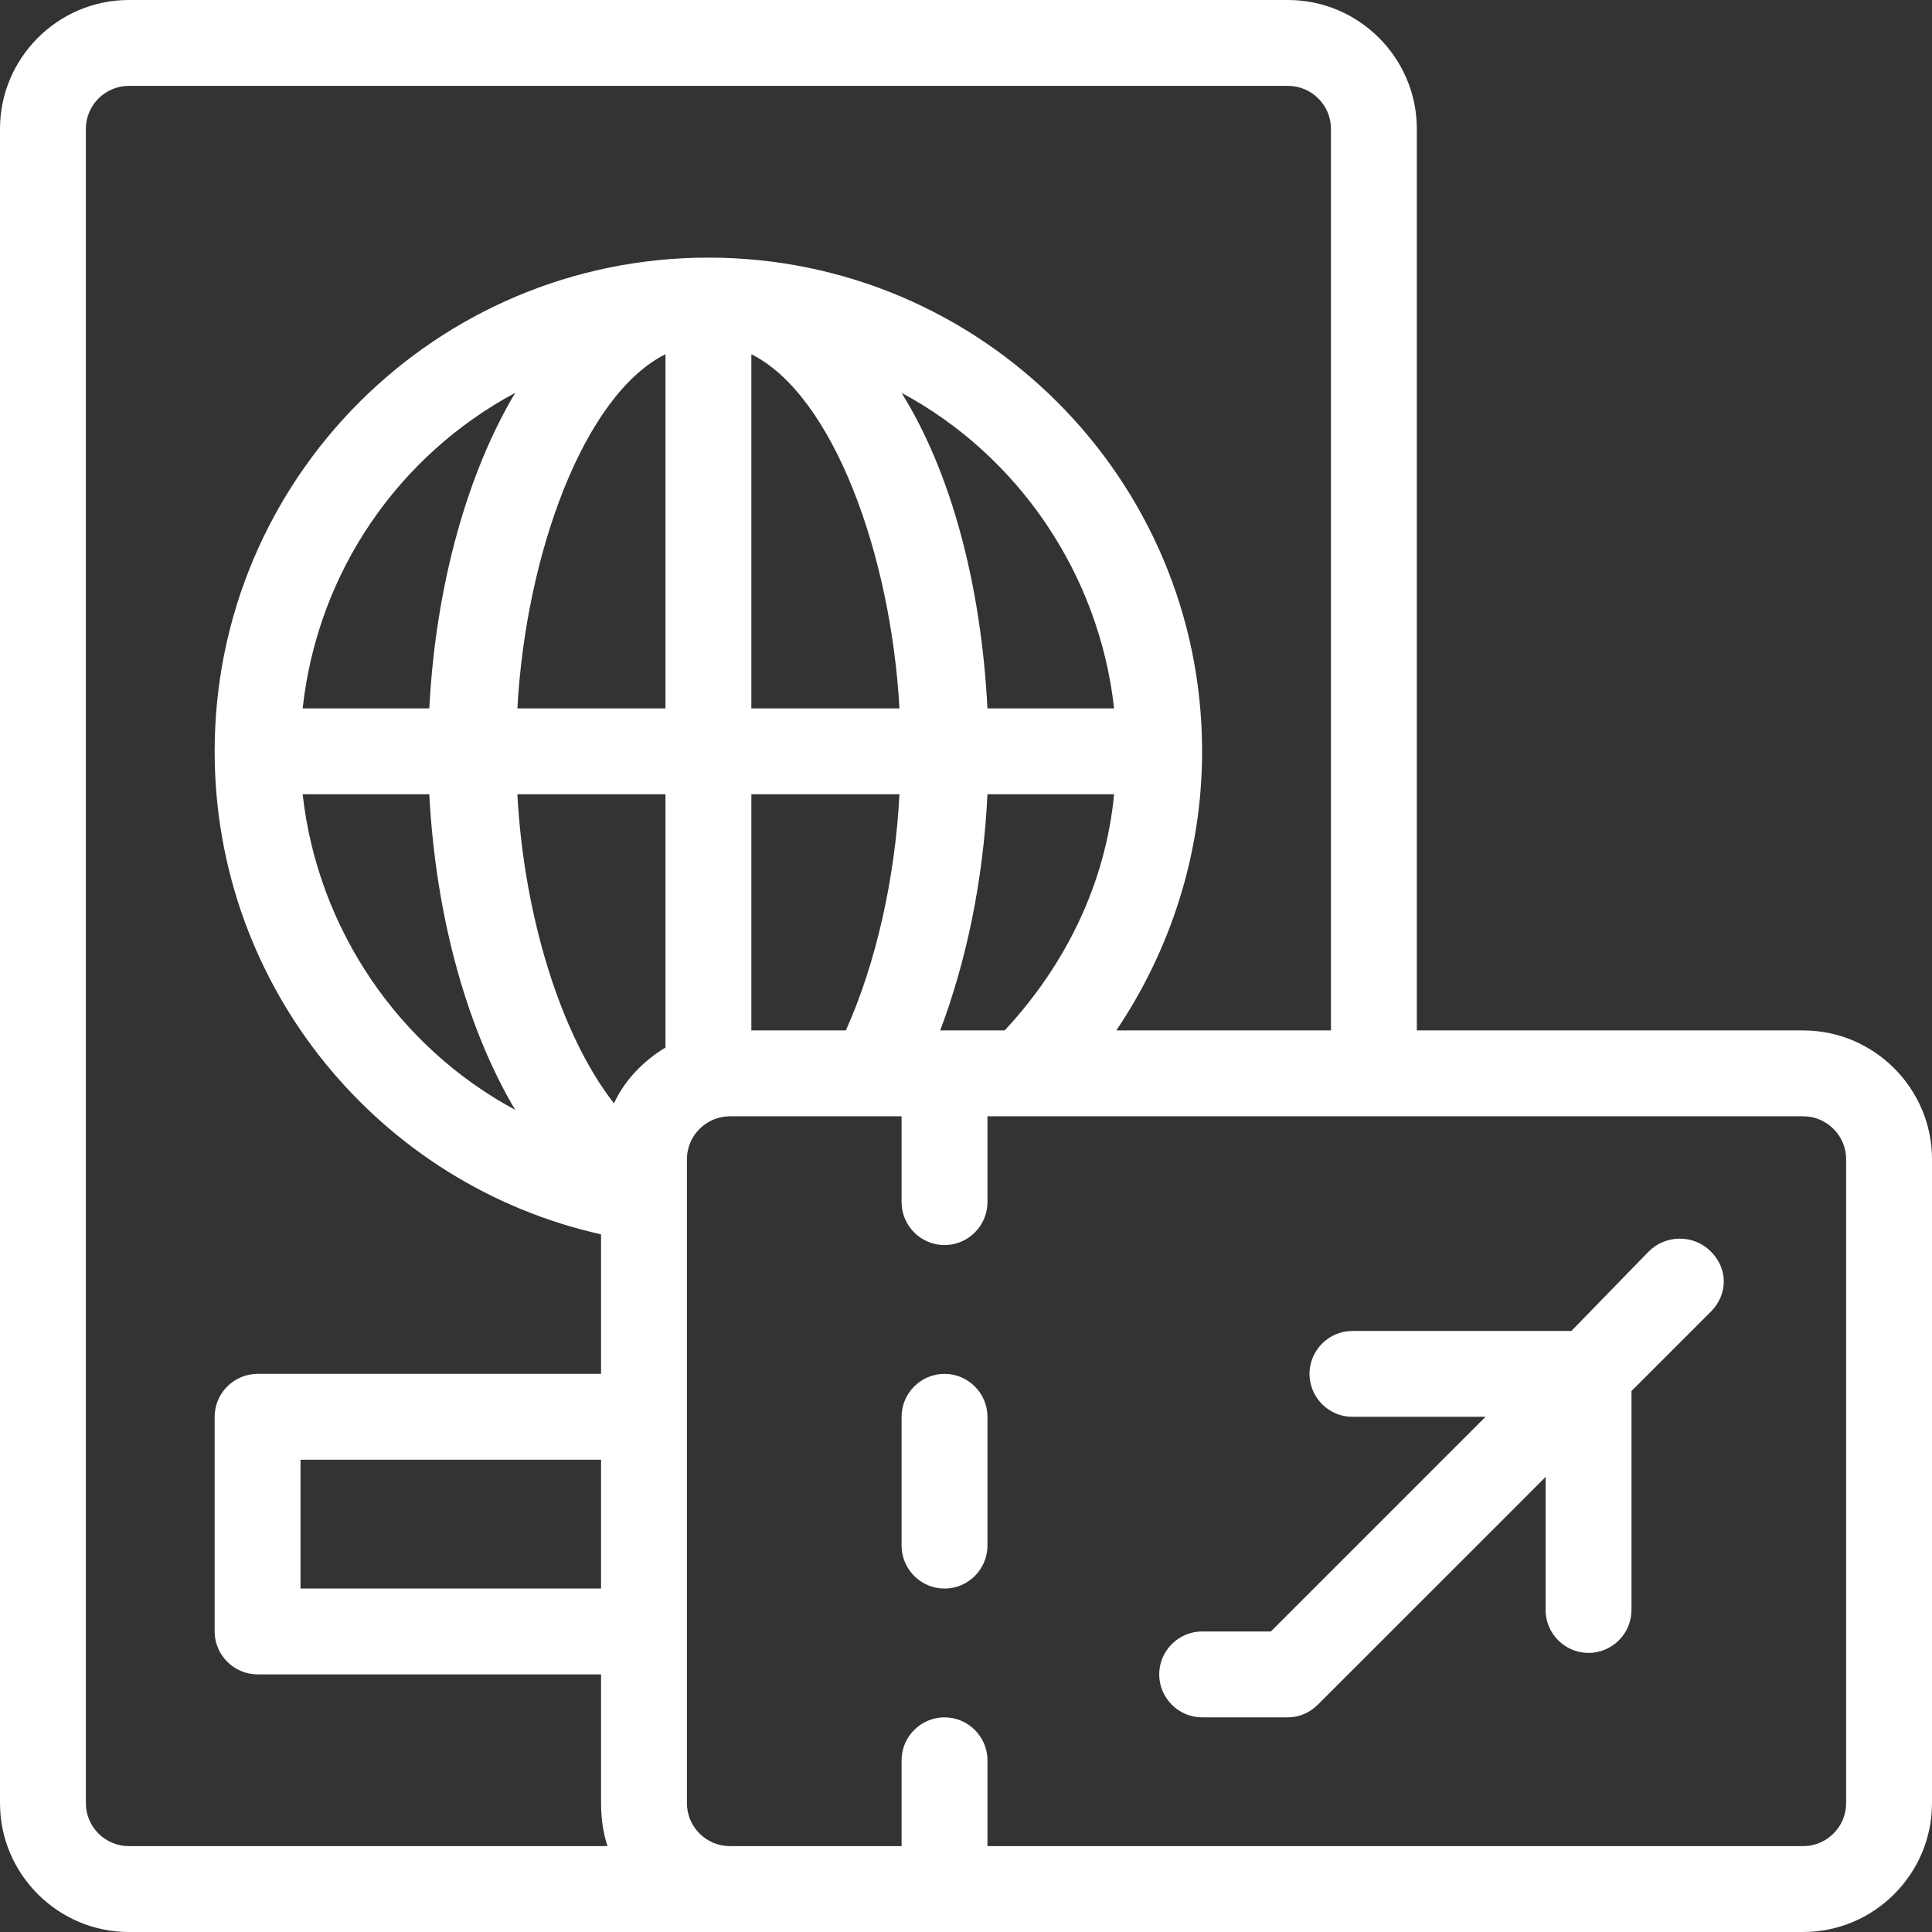 <svg xmlns="http://www.w3.org/2000/svg" width="29" height="29" viewBox="0 0 29 29" fill="none"><rect x="0" y="0" width="29" height="29" fill="#333333" stroke="none"/><path d="M27.067 15.467H21.267V1.933C21.267 0.87 20.397 0 19.333 0H1.933C0.87 0 0 0.87 0 1.933V27.067C0 28.13 0.87 29 1.933 29H27.067C28.13 29 29 28.13 29 27.067V17.4C29 16.337 28.13 15.467 27.067 15.467ZM1.933 27.711C1.579 27.711 1.289 27.421 1.289 27.067V1.933C1.289 1.579 1.579 1.289 1.933 1.289H19.333C19.688 1.289 19.978 1.579 19.978 1.933V15.467H16.756C17.561 14.274 18.044 12.824 18.044 11.278C18.044 7.186 14.726 3.867 10.633 3.867C6.541 3.867 3.222 7.186 3.222 11.278C3.222 14.822 5.703 17.787 9.022 18.528V20.622H3.867C3.512 20.622 3.222 20.912 3.222 21.267V24.489C3.222 24.843 3.512 25.133 3.867 25.133H9.022V27.067C9.022 27.292 9.054 27.518 9.119 27.711H1.933ZM14.822 10.633C14.726 8.764 14.274 7.089 13.533 5.897C15.273 6.831 16.498 8.603 16.723 10.633H14.822ZM16.723 11.922C16.594 13.276 15.982 14.5 15.08 15.467H14.113C14.5 14.436 14.758 13.243 14.822 11.922H16.723ZM11.278 10.633V5.317C12.502 5.929 13.372 8.313 13.501 10.633H11.278ZM13.501 11.922C13.437 13.179 13.147 14.468 12.696 15.467H11.278V11.922H13.501ZM6.444 10.633H4.543C4.769 8.571 5.993 6.831 7.733 5.897C7.024 7.089 6.541 8.764 6.444 10.633ZM7.733 16.659C5.993 15.724 4.769 13.952 4.543 11.922H6.444C6.541 13.791 7.024 15.467 7.733 16.659ZM9.022 21.911V23.844H4.511V21.911H9.022ZM9.989 15.724C9.667 15.918 9.377 16.208 9.216 16.562C8.41 15.531 7.862 13.727 7.766 11.922H9.989V15.724ZM9.989 10.633H7.766C7.894 8.313 8.764 5.929 9.989 5.317V10.633ZM27.711 27.067C27.711 27.421 27.421 27.711 27.067 27.711H14.822V26.422C14.822 26.068 14.532 25.778 14.178 25.778C13.823 25.778 13.533 26.068 13.533 26.422V27.711H10.956C10.601 27.711 10.311 27.421 10.311 27.067V17.4C10.311 17.046 10.601 16.756 10.956 16.756H13.533V18.044C13.533 18.399 13.823 18.689 14.178 18.689C14.532 18.689 14.822 18.399 14.822 18.044V16.756H27.067C27.421 16.756 27.711 17.046 27.711 17.4V27.067Z" fill="white"></path><path d="M14.178 20.622C13.823 20.622 13.533 20.912 13.533 21.267V23.2C13.533 23.555 13.823 23.845 14.178 23.845C14.532 23.845 14.822 23.555 14.822 23.2V21.267C14.822 20.912 14.532 20.622 14.178 20.622Z" fill="white"></path><path d="M24.747 18.786L23.587 19.978H20.3C19.946 19.978 19.656 20.268 19.656 20.622C19.656 20.977 19.946 21.267 20.3 21.267H22.298L21.622 21.943L19.076 24.489H18.045C17.69 24.489 17.4 24.779 17.4 25.133C17.4 25.488 17.69 25.778 18.045 25.778H19.334C19.495 25.778 19.656 25.713 19.785 25.584L22.524 22.846L23.2 22.169V24.167C23.2 24.521 23.49 24.811 23.845 24.811C24.199 24.811 24.489 24.521 24.489 24.167V20.88L25.681 19.688C25.939 19.43 25.939 19.043 25.681 18.786C25.424 18.528 25.005 18.528 24.747 18.786Z" fill="white"></path></svg>